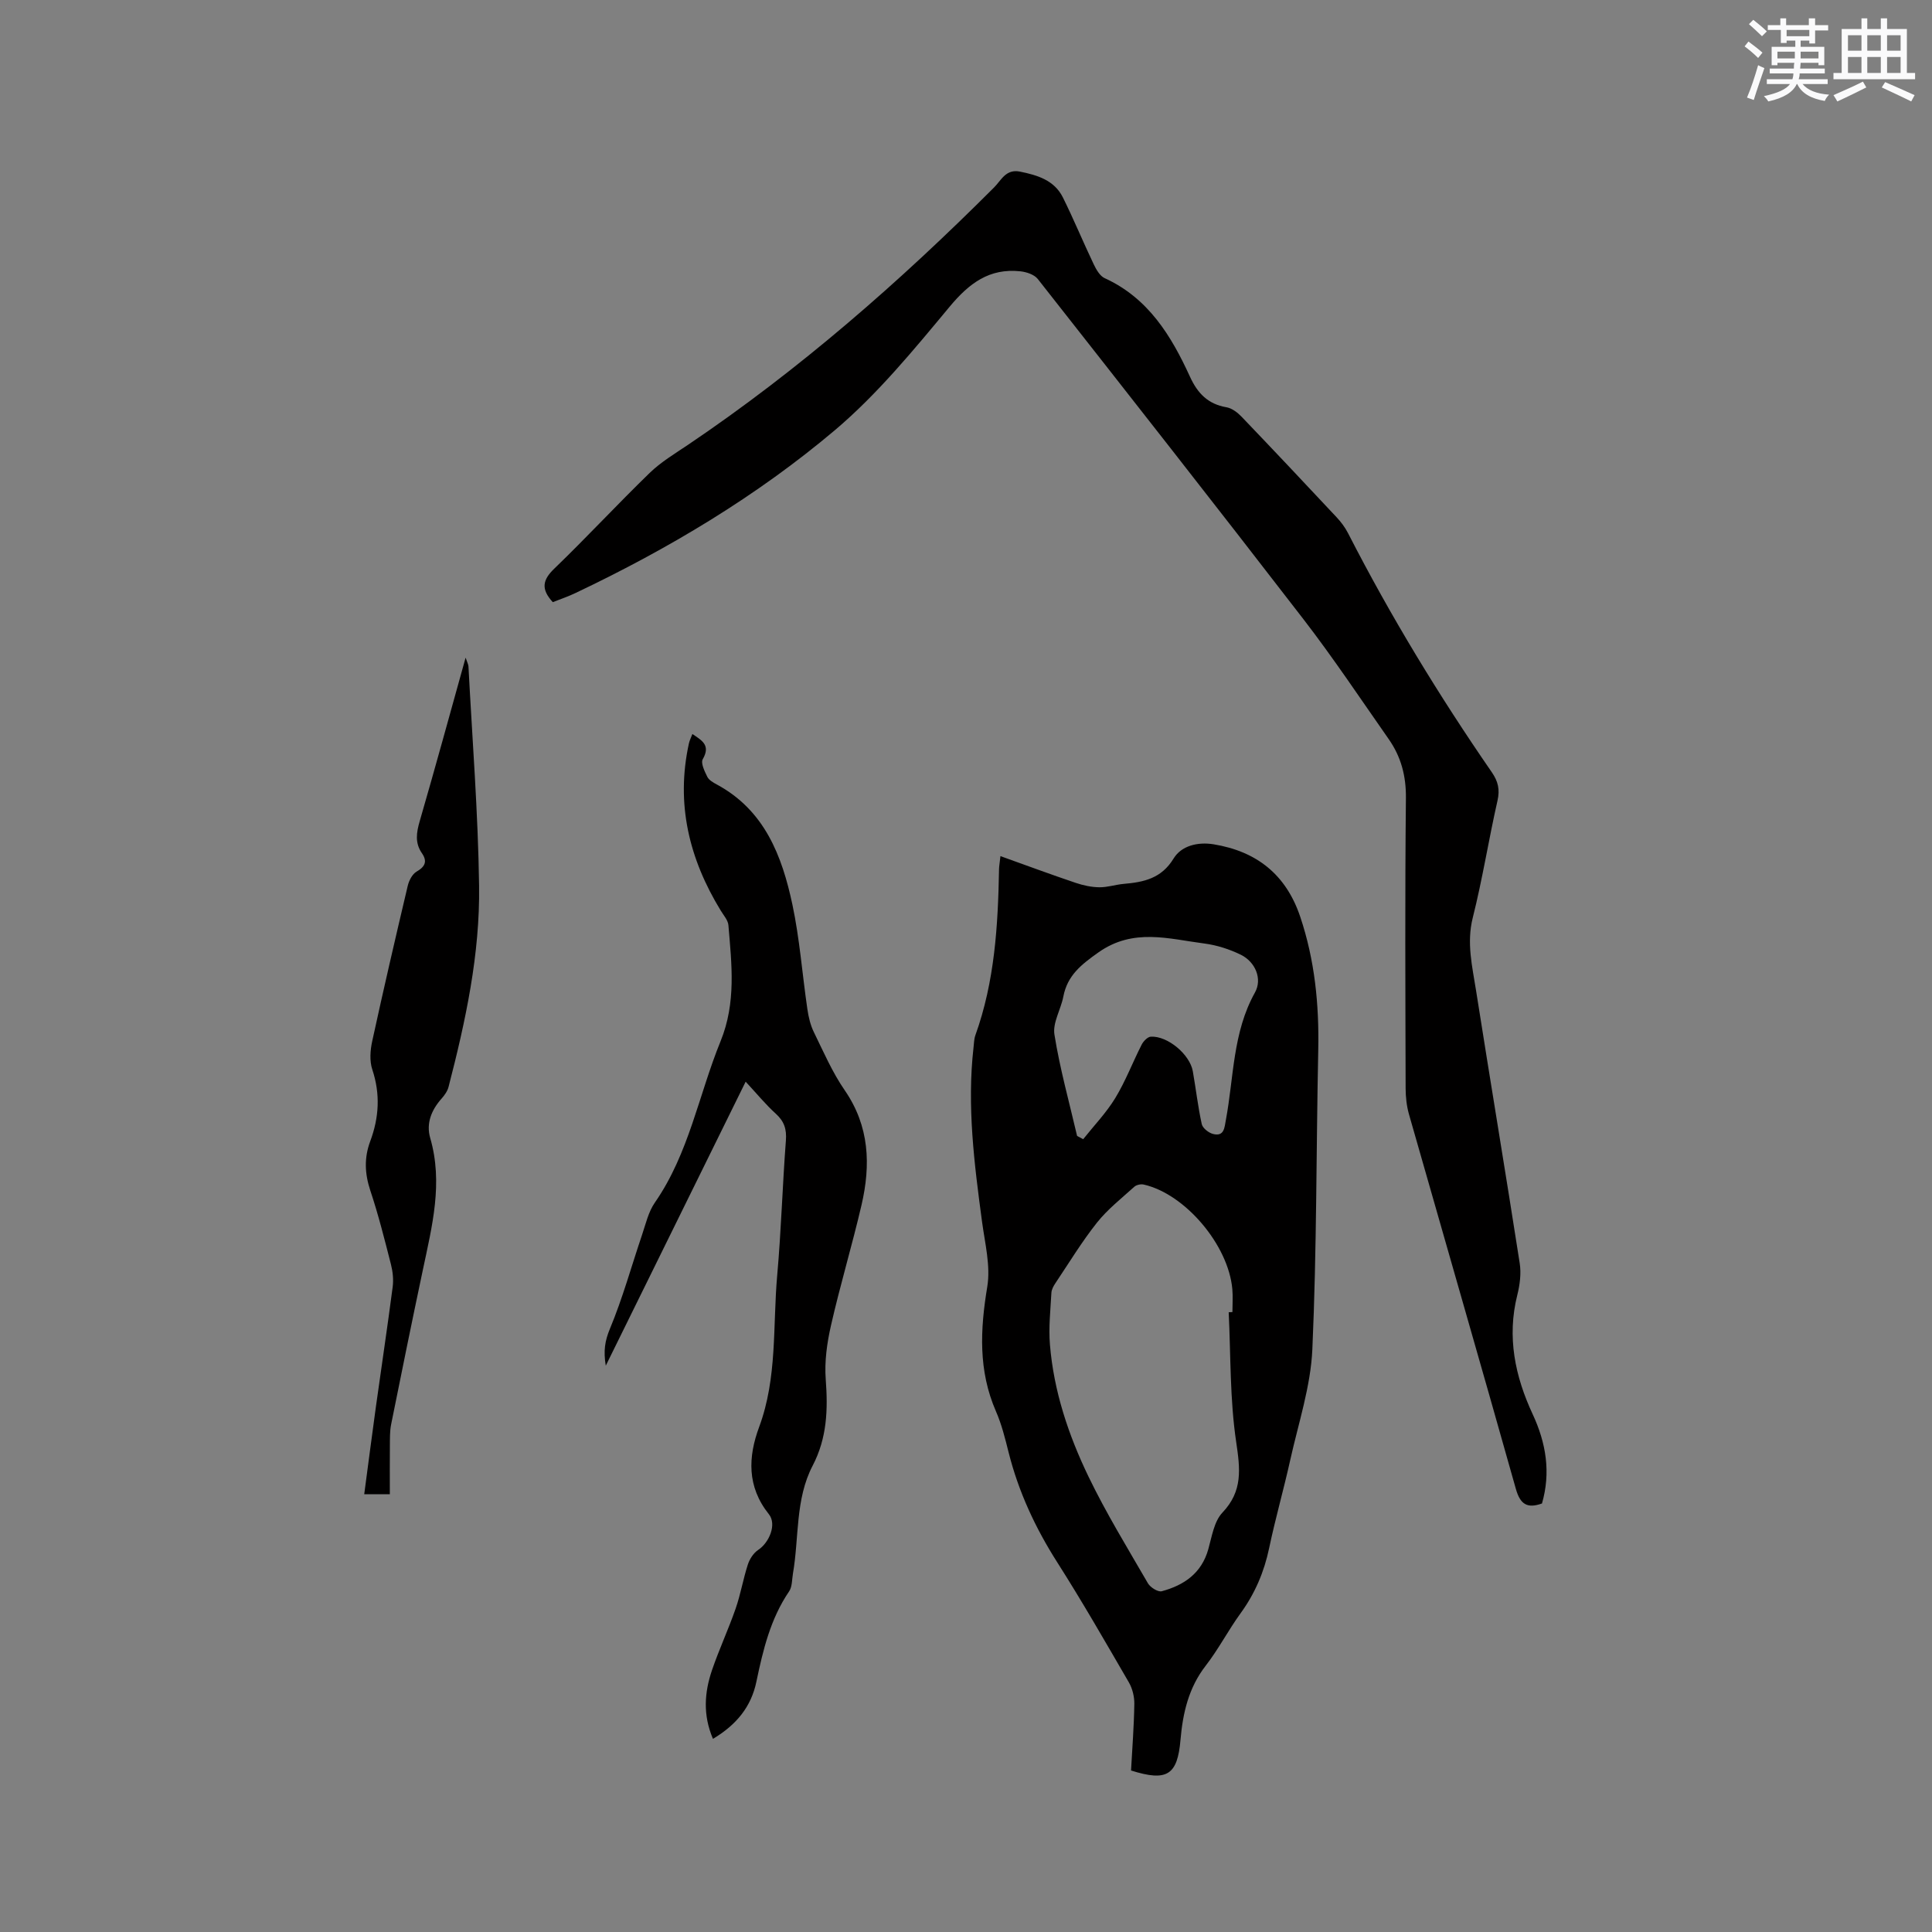 <svg enable-background="new 0 0 400 400" viewBox="0 0 400 400" xmlns="http://www.w3.org/2000/svg"><rect x="0" y="0" width="400" height="400" fill="#808080" stroke="none"/><g fill="#010000"><path d="m207.13 177.25c5.37 1.92 10.45 3.81 15.59 5.54 1.56.53 3.26.89 4.9.91 1.67.02 3.34-.55 5.02-.7 4.17-.36 7.82-1.11 10.35-5.27 1.61-2.63 4.98-3.46 8.26-2.93 8.94 1.46 15.02 6.28 17.95 15.01 3.01 8.96 3.92 18.14 3.73 27.54-.43 20.66-.3 41.34-1.22 61.98-.34 7.71-2.89 15.33-4.58 22.95-1.35 6.09-3.08 12.11-4.36 18.21-1.04 4.96-2.94 9.42-5.92 13.52-2.55 3.51-4.56 7.42-7.21 10.84-3.56 4.58-4.75 9.82-5.23 15.36-.63 7.31-2.78 8.71-10.24 6.35.25-4.54.61-9.17.68-13.8.02-1.48-.39-3.16-1.13-4.44-4.84-8.33-9.63-16.7-14.81-24.83-4.54-7.12-8.03-14.61-10.09-22.8-.72-2.87-1.44-5.79-2.62-8.49-3.67-8.42-3.27-16.91-1.8-25.77.72-4.32-.48-9.01-1.08-13.49-1.61-11.99-3.14-23.96-1.76-36.09.1-.84.1-1.73.38-2.51 4.01-11.14 4.69-22.74 4.9-34.41.01-.58.13-1.2.29-2.68zm47.26 94.44c.26-.01.52-.03.77-.04 0-1.59.12-3.19-.02-4.76-.82-9.13-9.76-19.69-18.34-21.64-.6-.14-1.53.06-1.97.47-2.65 2.4-5.52 4.65-7.72 7.42-3.14 3.96-5.78 8.32-8.6 12.53-.4.59-.79 1.31-.83 1.99-.19 3.58-.6 7.2-.3 10.75.79 9.61 3.83 18.69 7.97 27.28 3.66 7.59 8.09 14.81 12.32 22.12.5.85 2.08 1.85 2.86 1.64 4.6-1.24 8.23-3.71 9.63-8.68.74-2.63 1.2-5.78 2.93-7.6 4.26-4.49 3.67-9.05 2.85-14.62-1.32-8.84-1.12-17.9-1.55-26.86zm-31.39-36.51c.42.23.84.45 1.26.68 2.24-2.82 4.78-5.46 6.64-8.51 2.13-3.5 3.6-7.4 5.47-11.07.36-.71 1.23-1.61 1.9-1.65 3.48-.18 8.07 3.67 8.69 7.16.64 3.64 1.06 7.34 1.85 10.94.18.83 1.41 1.8 2.32 2.04 2.34.61 2.38-1.32 2.67-2.87 1.66-8.87 1.4-18.13 6.02-26.4 1.59-2.84.07-6.36-2.92-7.83-2.33-1.14-4.94-1.98-7.51-2.32-7.4-.95-14.74-3.28-21.98 1.84-3.56 2.52-6.42 4.76-7.26 9.15-.51 2.66-2.24 5.41-1.84 7.86 1.13 7.08 3.07 14.01 4.69 20.98z"/><path d="m114.45 124.67c-2.5-2.72-2.11-4.61.3-6.93 6.71-6.47 13.06-13.33 19.75-19.82 2.33-2.26 5.2-3.98 7.92-5.81 23.03-15.53 43.82-33.72 63.42-53.33 1.45-1.45 2.41-3.84 5.33-3.25 3.65.74 7.12 1.79 8.89 5.35 2.26 4.54 4.19 9.25 6.38 13.83.52 1.09 1.28 2.43 2.27 2.88 9.03 4.12 13.78 11.92 17.66 20.4 1.57 3.44 3.72 5.67 7.55 6.33 1.13.19 2.29 1.08 3.12 1.94 6.6 6.89 13.14 13.83 19.66 20.8.93.99 1.78 2.12 2.4 3.33 8.8 17.19 18.82 33.64 29.78 49.52 1.29 1.88 1.68 3.56 1.16 5.86-1.83 8.05-3.1 16.23-5.12 24.23-1.31 5.22-.1 10.1.68 15.07 2.96 18.83 6.11 37.63 9.04 56.47.33 2.12.03 4.47-.5 6.58-2.18 8.68-.47 16.82 3.19 24.69 2.78 5.98 3.77 12.06 1.92 18.47-3.05 1.09-4.5.19-5.41-3.03-7.28-25.88-14.76-51.7-22.13-77.56-.48-1.7-.68-3.54-.69-5.32-.05-20.04-.15-40.08.06-60.12.05-4.59-1.01-8.58-3.56-12.22-5.83-8.33-11.47-16.81-17.68-24.86-18.18-23.58-36.58-47-54.98-70.41-.73-.92-2.35-1.46-3.62-1.59-6.4-.68-10.58 2.47-14.62 7.32-7.44 8.94-14.93 18.1-23.75 25.56-16.22 13.7-34.46 24.58-53.68 33.71-1.49.72-3.1 1.26-4.74 1.91z"/><path d="m147.61 360.01c-2.12-4.96-1.76-9.63-.2-14.22 1.47-4.3 3.4-8.44 4.89-12.73 1.04-2.99 1.56-6.15 2.54-9.16.37-1.13 1.17-2.37 2.14-3.01 2.26-1.49 3.9-5.29 2.2-7.4-4.56-5.7-4.3-11.87-2.01-18.04 3.79-10.21 2.81-20.9 3.74-31.39.83-9.29 1.09-18.62 1.8-27.92.18-2.35-.34-3.97-2.08-5.55-2.11-1.91-3.93-4.14-6.25-6.64-9.75 19.8-19.21 39.01-28.96 58.8-.51-3.08-.18-5.15.86-7.65 2.63-6.31 4.45-12.95 6.65-19.44.77-2.28 1.32-4.77 2.66-6.69 7.04-10.14 9.06-22.26 13.59-33.38 3.27-8.02 2.3-15.97 1.63-24.04-.09-1.04-.99-2.03-1.58-3.01-6.56-10.71-9.34-22.13-6.6-34.61.13-.61.43-1.19.72-1.96 1.95 1.32 3.83 2.29 2.15 5.21-.46.8.38 2.51.94 3.65.33.68 1.22 1.18 1.95 1.58 9.92 5.34 13.52 14.79 15.67 24.88 1.51 7.11 2.04 14.44 3.1 21.65.24 1.63.63 3.31 1.35 4.77 2 4.09 3.83 8.33 6.4 12.05 5.12 7.44 5.38 15.44 3.46 23.72-1.94 8.34-4.42 16.56-6.32 24.92-.83 3.64-1.37 7.5-1.09 11.19.47 6.24.28 12.13-2.71 17.86-3.63 6.97-2.79 14.88-4.08 22.34-.21 1.24-.14 2.72-.79 3.68-3.86 5.67-5.4 12.12-6.77 18.67-1.07 5.2-4.11 8.95-9 11.87z"/><path d="m80.71 309.36c-1.97 0-3.42 0-5.3 0 .82-6.17 1.59-12.11 2.41-18.06 1.15-8.29 2.4-16.56 3.48-24.86.2-1.52.02-3.18-.36-4.67-1.31-5.13-2.6-10.27-4.27-15.28-1.16-3.49-1.3-6.78-.02-10.2 1.83-4.9 2.12-9.78.43-14.86-.59-1.77-.43-3.98-.02-5.85 2.34-10.76 4.83-21.48 7.36-32.19.26-1.09.94-2.42 1.84-2.94 1.8-1.04 2.24-2.14 1.09-3.81-1.47-2.13-1.14-4.24-.46-6.6 3.21-11.07 6.25-22.18 9.51-33.88.33.99.57 1.4.59 1.83.79 15.12 1.99 30.24 2.2 45.37.2 14.15-2.78 27.99-6.32 41.66-.22.87-.81 1.71-1.42 2.4-2.12 2.37-3.26 5.15-2.38 8.19 2.7 9.3.39 18.24-1.51 27.25-2.26 10.67-4.43 21.35-6.58 32.04-.29 1.44-.24 2.95-.26 4.43-.03 3.25-.01 6.51-.01 10.03z"/></g><path d="m361.2 9.6.8-1c.9.7 1.9 1.4 2.9 2.3l-.9 1.1c-1-1-2-1.8-2.8-2.4zm.5 10.6c.9-2.1 1.6-4.3 2.3-6.7.4.2.8.4 1.3.6-.7 2.1-1.5 4.3-2.2 6.6zm.4-15.2.9-.9c1 .8 2 1.6 2.8 2.4l-1 1c-.9-.9-1.8-1.7-2.7-2.5zm12.5-1.2h1.2v1.4h2.7v1.1h-2.7v2.7h-1.2v-.6h-1.8v1.3h4.9v3.8h-1.2v-.5h-3.7c0 .4-.1.9-.1 1.2h5.1v1h-5.2c0 .5-.1.9-.2 1.2h6v1h-5.2c1.1 1.3 2.9 2 5.5 2.2-.4.4-.7.8-.9 1.3-2.9-.5-4.8-1.6-5.7-3.5h-.1c-.8 1.7-2.7 2.9-5.9 3.6-.2-.4-.6-.8-.9-1.1 2.8-.6 4.6-1.4 5.4-2.5h-4.8v-1h5.3c.1-.3.2-.7.2-1.2h-4.9v-1h5c0-.4 0-.8.1-1.2h-3.5v.5h-1.2v-3.8h4.9v-1.3h-1.8v.5h-1.2v-2.7h-2.7v-1h2.6v-1.4h1.2v1.4h4.7v-1.4zm-6.6 8.3h3.6c0-.4 0-.9 0-1.4h-3.6zm1.9-4.6h4.7v-1.3h-4.7zm6.6 3.2h-3.7v1.4h3.7z" fill="#fafafb"/><path d="m385.3 3.8h1.3v2.2h2.8v-2.2h1.3v2.2h4.1v9.1h1.7v1.3h-16.9v-1.3h1.7v-9.1h4.1v-2.2zm.4 13.1.7 1.2c-1.8.9-3.8 1.9-6 2.9-.2-.4-.5-.8-.8-1.3 2.3-1 4.3-1.9 6.1-2.8zm-3.1-6.4h2.8v-3.2h-2.8zm0 4.6h2.8v-3.3h-2.8zm4-4.6h2.8v-3.2h-2.8zm0 4.6h2.8v-3.3h-2.8zm3.7 1.9c2.1.9 4.1 1.8 6.1 2.7l-.7 1.3c-2.2-1.1-4.2-2-6.1-2.9zm3.2-9.7h-2.8v3.2h2.8zm-2.8 7.8h2.8v-3.3h-2.8z" fill="#fafafb"/></svg>